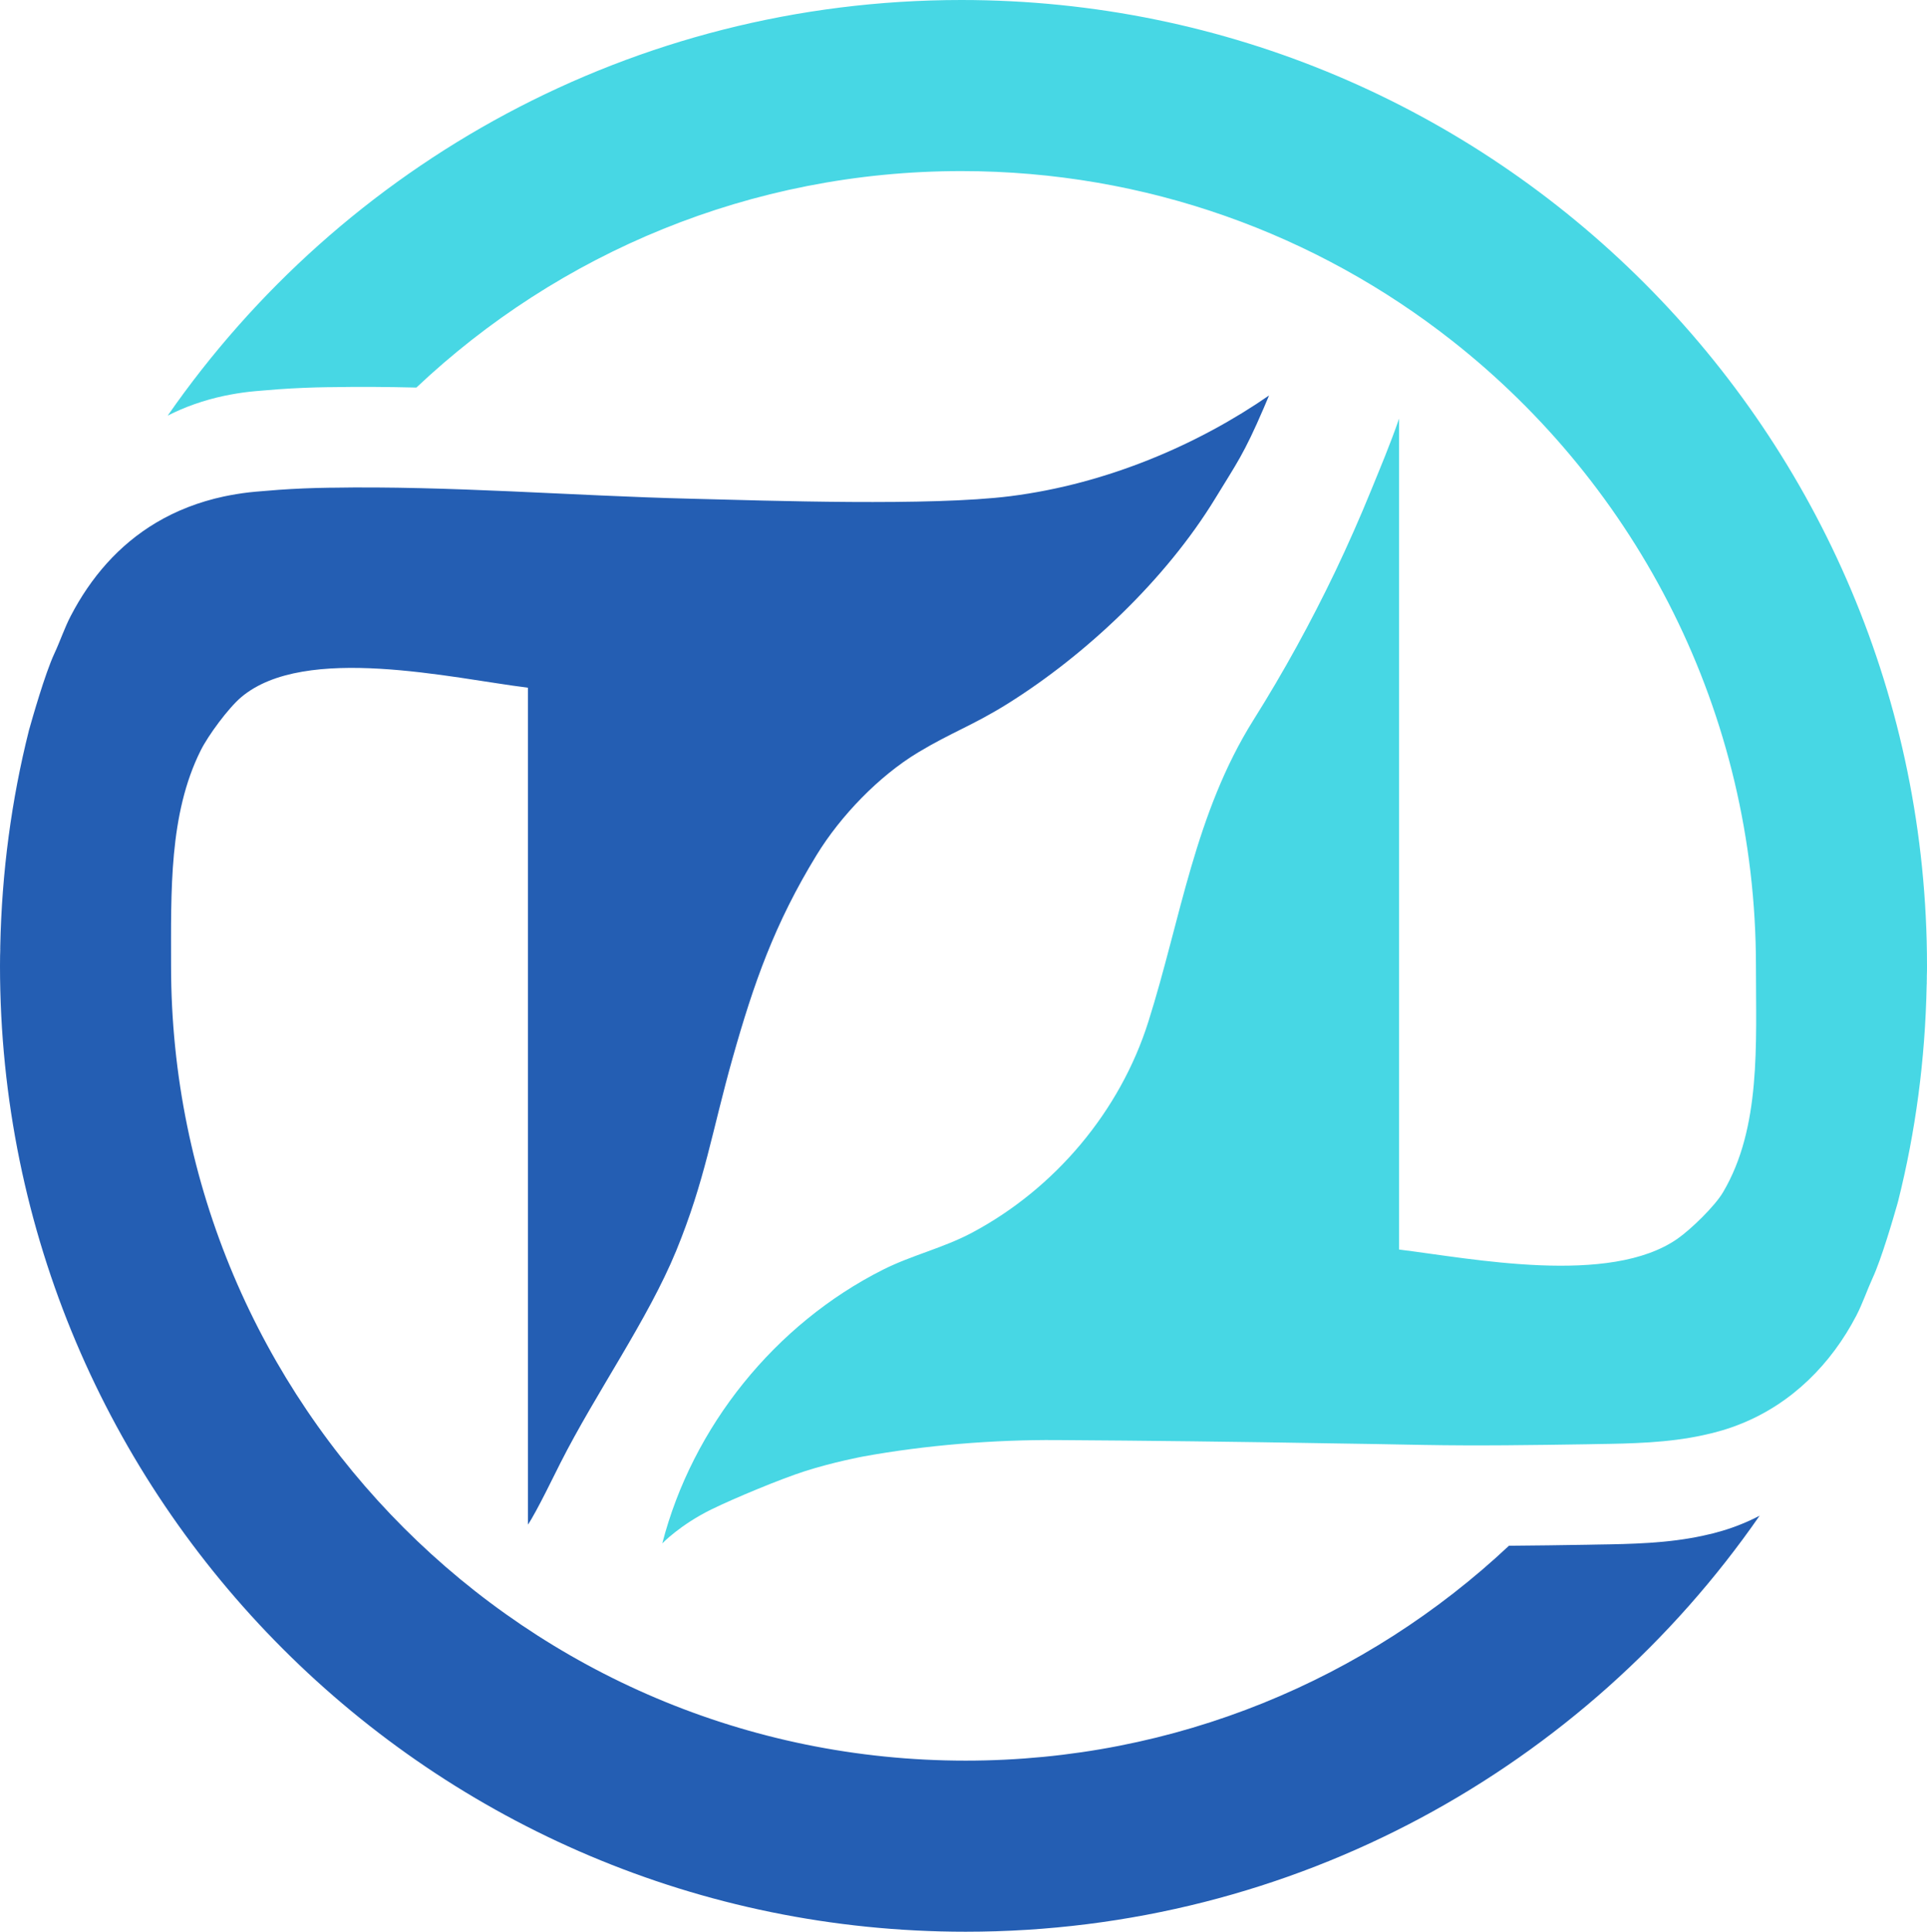 <svg viewBox="0 0 230.15 230.67" xmlns="http://www.w3.org/2000/svg" id="Design">
  <defs>
    <style>
      .cls-1 {
        fill: #245eb3;
      }

      .cls-2 {
        fill: #47d7e4;
      }
    </style>
  </defs>
  <path d="m210.16,180.99c-20.82,30.03-55.53,49.68-94.83,49.68C51.63,230.67,0,179.03,0,115.33c0-.4,0-.8.01-1.2,0-.11,0-.21.01-.32,0-.13,0-.28.01-.41-.01-.07,0-.13,0-.19v-.18c.18-8.88,1.34-17.52,3.42-25.79,0-.04.02-.07.03-.11.36-1.29,1.89-6.66,3-9.06.71-1.52,1.22-3.08,1.97-4.52,2.38-4.57,5.71-8.47,10.22-11.15,2.36-1.4,5.05-2.47,8.09-3.12.97-.2,1.97-.37,3.02-.49.87-.1,2.63-.22,3.51-.3,1.98-.14,3.98-.22,6-.25h.23c14.07-.25,28.98.97,42.87,1.31,9.57.24,28.78.9,38.28-.3,11.63-1.47,22.54-6.24,30.9-12.03l-.64,1.51c-2.39,5.56-3.25,6.62-5.77,10.76-5.99,9.82-15.55,18.73-24.73,24.49-4.27,2.67-6.74,3.44-10.78,5.87-4.69,2.83-9.26,7.58-12.12,12.25-5.02,8.2-7.51,15.31-10.03,24.24-2.46,8.73-3.29,14.6-6.74,23.02-3.38,8.22-9.55,16.89-13.83,25.34-.55,1.07-2.88,5.91-3.88,7.36v-99.94c-9.04-1.12-26.64-5.29-34.24,1.13-1.53,1.29-3.96,4.58-4.85,6.38-3.79,7.6-3.53,16.8-3.53,25.71,0,52.41,42.49,94.9,94.9,94.9,25.1,0,47.92-9.74,64.89-25.66,3.14-.02,6.28-.07,9.43-.12.32,0,.65-.01.97-.02,4.24-.06,8.61-.15,12.78-1.06,1.57-.33,3.11-.78,4.6-1.39.74-.3,1.46-.63,2.16-1Z" class="cls-1"></path>
  <path d="m230.15,115.34c0,.4,0,.81-.02,1.21v.31c0,.14,0,.28-.01.42.01.06,0,.12,0,.19,0,.06,0,.12-.01.17-.17,8.88-1.33,17.53-3.41,25.8-.01.04-.02.07-.03.11-.02.1-.05.19-.08.29-.47,1.65-1.89,6.52-2.93,8.76-.68,1.49-1.19,3.02-1.91,4.42-.02.03-.03.07-.05.1-2.99,5.74-7.66,10.43-13.7,12.87-1.49.61-3.03,1.06-4.6,1.39-4.17.91-8.54,1-12.78,1.06-.32.01-.65.02-.97.02-6.58.1-13.09.2-19.7.08-3.71-.07-7.42-.14-11.12-.19h-.01c-10.87-.19-21.72-.32-32.63-.39-7.42-.05-15.65.6-23.14,1.97,0,0-3.49.65-6.93,1.75-2.9.93-8.41,3.22-11.15,4.56-3.75,1.84-5.87,4.06-5.87,4.06,3.61-13.97,13.48-26.2,26.37-32.69,3.46-1.74,7.19-2.58,10.64-4.42,9.89-5.27,17.66-14.48,21.04-25.18,3.89-12.3,5.54-24.86,12.57-36.06,3.59-5.71,6.84-11.63,9.76-17.72,1.51-3.17,2.93-6.38,4.26-9.64,1.09-2.68,2.3-5.53,3.36-8.61v99.23c8.71,1.07,25.14,4.37,33.25-1.29,1.6-1.12,4.47-3.89,5.45-5.57,4.54-7.69,3.92-17.62,3.92-27.01,0-30.31-14.2-57.29-36.31-74.67-16.13-12.68-36.48-20.24-58.59-20.24-25.2,0-48.1,9.82-65.09,25.85-3.38-.08-6.74-.11-10.06-.05h-.38c-2.02.03-4.02.11-6,.25-.88.08-2.64.2-3.51.3-1.05.12-2.05.29-3.02.49-2.47.53-4.71,1.33-6.73,2.36C40.85,19.64,75.55,0,114.82,0c63.7,0,115.33,51.65,115.33,115.34Z" class="cls-2"></path>
</svg>
